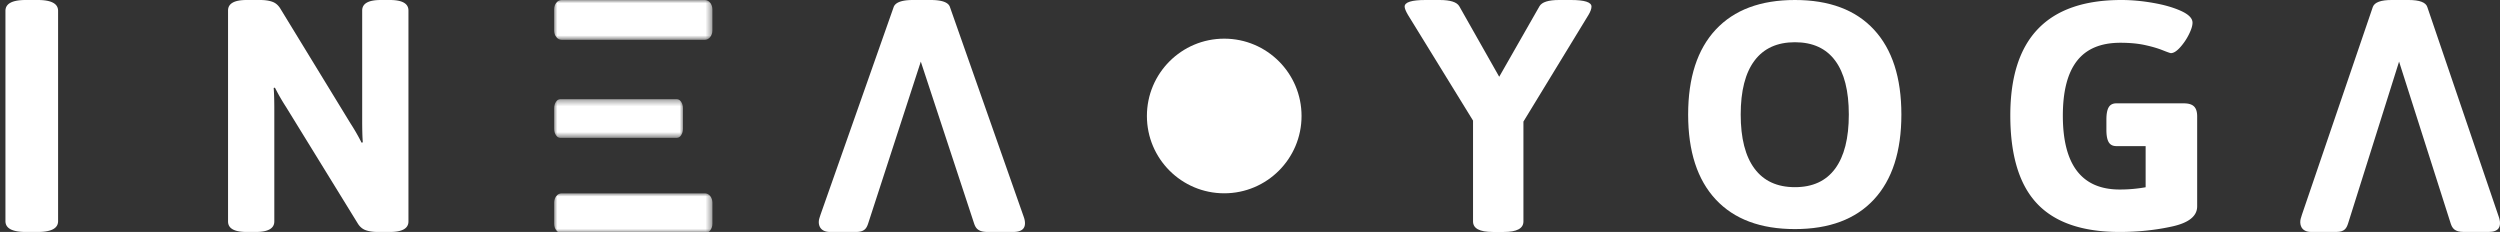 <svg xmlns="http://www.w3.org/2000/svg" xmlns:xlink="http://www.w3.org/1999/xlink" width="388" height="36" viewBox="0 0 388 36">
    <rect x="0" y="0" width="388" height="36" fill="#333333" stroke="none"/>
    <defs>
        <path id="a" d="M16.573 0c5.335 0 9.422 1.531 12.261 4.593 2.84 3.062 4.26 7.457 4.26 13.184 0 5.726-1.42 10.12-4.26 13.183-2.84 3.062-6.926 4.593-12.261 4.593-5.335 0-9.431-1.53-12.288-4.593C1.428 27.898 0 23.503 0 17.777 0 12.05 1.428 7.655 4.285 4.593 7.142 1.531 11.238 0 16.573 0zm0 6.554c-2.754 0-4.845.952-6.273 2.856-1.429 1.903-2.143 4.692-2.143 8.367 0 3.674.714 6.471 2.143 8.391 1.428 1.92 3.52 2.88 6.273 2.88 2.753 0 4.836-.96 6.247-2.88 1.41-1.92 2.117-4.717 2.117-8.391 0-3.675-.706-6.464-2.117-8.367-1.411-1.904-3.494-2.856-6.247-2.856z"/>
        <path id="b" d="M0 0h24.566v6.184H0z"/>
        <path id="d" d="M.003.395h20v6h-20z"/>
        <path id="f" d="M0 0h24.566v6.184H0z"/>
    </defs>
    <g fill="none" fill-rule="evenodd">
        <path fill="#FFF" d="M357.067 33.955c.066-.24.16-.518.204-.666l10.993-32.214C368.536.359 369.504 0 371.167 0h2.645c1.697 0 2.664.36 2.901 1.075L387.828 33.7c.053.164.12.374.153.648.09.744-.072 1.651-1.769 1.651l-3.83-.001c-1.436 0-1.79-.59-2.03-1.304l-8.016-25.132-7.914 25.121c-.238.716-.52 1.316-1.843 1.316h-3.866c-1.703 0-1.84-1.326-1.646-2.045M231.662 36c-2.032 0-3.047-.545-3.047-1.636V18.716L218.508 2.3c-.339-.58-.508-1.006-.508-1.278C218 .34 219.083 0 221.25 0h2.184c1.66 0 2.675.324 3.048.972l6.196 10.943L238.925.972c.372-.648 1.388-.972 3.047-.972h1.828c2.133 0 3.2.34 3.2 1.023 0 .34-.152.767-.457 1.278L236.436 18.87v15.495c0 1.09-1.016 1.636-3.047 1.636h-1.727z"/>
        <use fill="#FFF" transform="translate(262)" xlink:href="#a"/>
        <path fill="#FFF" d="M338.936 16.04c.722 0 1.247.158 1.574.477.327.318.49.83.49 1.533v13.978c0 1.508-1.29 2.547-3.87 3.117-2.58.57-5.298.855-8.153.855-5.78 0-10.054-1.466-12.823-4.4-2.77-2.932-4.154-7.5-4.154-13.7C312 5.965 317.745 0 329.235 0c1.582 0 3.234.15 4.954.453 1.72.301 3.164.72 4.334 1.256 1.17.537 1.755 1.14 1.755 1.81 0 .47-.19 1.082-.568 1.836a8.91 8.91 0 0 1-1.367 2.01c-.534.588-1.007.88-1.42.88-.103 0-.533-.15-1.29-.452-.756-.301-1.677-.57-2.76-.804-1.084-.235-2.348-.352-3.793-.352-3.027 0-5.272.938-6.734 2.816-1.462 1.877-2.193 4.709-2.193 8.497 0 7.642 2.941 11.463 8.824 11.463a22.74 22.74 0 0 0 4.025-.352v-6.385h-4.541c-.55 0-.946-.201-1.187-.603-.24-.403-.361-1.04-.361-1.911v-1.609c0-.871.12-1.508.361-1.91.24-.403.636-.604 1.187-.604h10.475z"/>
        <circle cx="190" cy="18" r="12" fill="#FFF"/>
        <g>
            <path fill="#FFF" d="M38.284 36c-1.928 0-2.892-.545-2.892-1.636V1.636c0-1.09.964-1.636 2.892-1.636h2.072c.77 0 1.413.094 1.928.281.514.188.931.554 1.253 1.1L54.38 19.125c.642.989 1.22 1.994 1.735 3.017l.193-.051c-.065-.784-.097-1.943-.097-3.477V1.636c0-1.09.964-1.636 2.892-1.636H60.5c1.928 0 2.892.545 2.892 1.636v32.728c0 1.09-.964 1.636-2.892 1.636h-1.83c-.772 0-1.415-.094-1.929-.281-.514-.188-.931-.554-1.253-1.1l-11.084-18a31.467 31.467 0 0 1-1.735-3.017l-.193.051c.065.785.097 1.944.097 3.478v17.233c0 1.09-.964 1.636-2.892 1.636h-1.397zM4.008 36c-2.109 0-3.163-.56-3.163-1.683V1.683C.845.56 1.899 0 4.008 0h1.845c2.109 0 3.163.56 3.163 1.683v32.634C9.016 35.44 7.962 36 5.853 36H4.008zM127.146 33.955c.067-.24.165-.518.21-.666l11.348-32.214C138.984.359 139.983 0 141.7 0h2.73c1.752 0 2.75.36 2.995 1.075L158.9 33.7c.054.164.124.374.157.648.093.744-.074 1.651-1.825 1.651l-3.953-.001c-1.483 0-1.85-.59-2.096-1.304l-8.275-25.132-8.17 25.121c-.245.716-.535 1.316-1.901 1.316h-3.992c-1.758 0-1.9-1.326-1.698-2.045"/>
            <g transform="translate(86 30)">
                <mask id="c" fill="#fff">
                    <use xlink:href="#b"/>
                </mask>
                <path fill="#FFF" d="M23.397 0H1.17C.524 0 0 .653 0 1.46v3.264c0 .807.524 1.46 1.17 1.46h22.227c.646 0 1.169-.653 1.169-1.46V1.46c0-.807-.523-1.46-1.17-1.46" mask="url(#c)"/>
            </g>
            <g transform="translate(85.997 15)">
                <mask id="e" fill="#fff">
                    <use xlink:href="#d"/>
                </mask>
                <path fill="#FFF" d="M19.051.395H.955C.43.395.003 1.029.003 1.81v3.167c0 .783.426 1.417.952 1.417h18.096c.526 0 .952-.634.952-1.417V1.811c0-.782-.426-1.416-.952-1.416" mask="url(#e)"/>
            </g>
            <g transform="translate(85.997)">
                <mask id="g" fill="#fff">
                    <use xlink:href="#f"/>
                </mask>
                <path fill="#FFF" d="M23.397 0H1.17C.524 0 0 .653 0 1.46v3.264c0 .807.524 1.46 1.17 1.46h22.227c.646 0 1.169-.653 1.169-1.46V1.46c0-.807-.523-1.46-1.17-1.46" mask="url(#g)"/>
            </g>
        </g>
    </g>
</svg>
